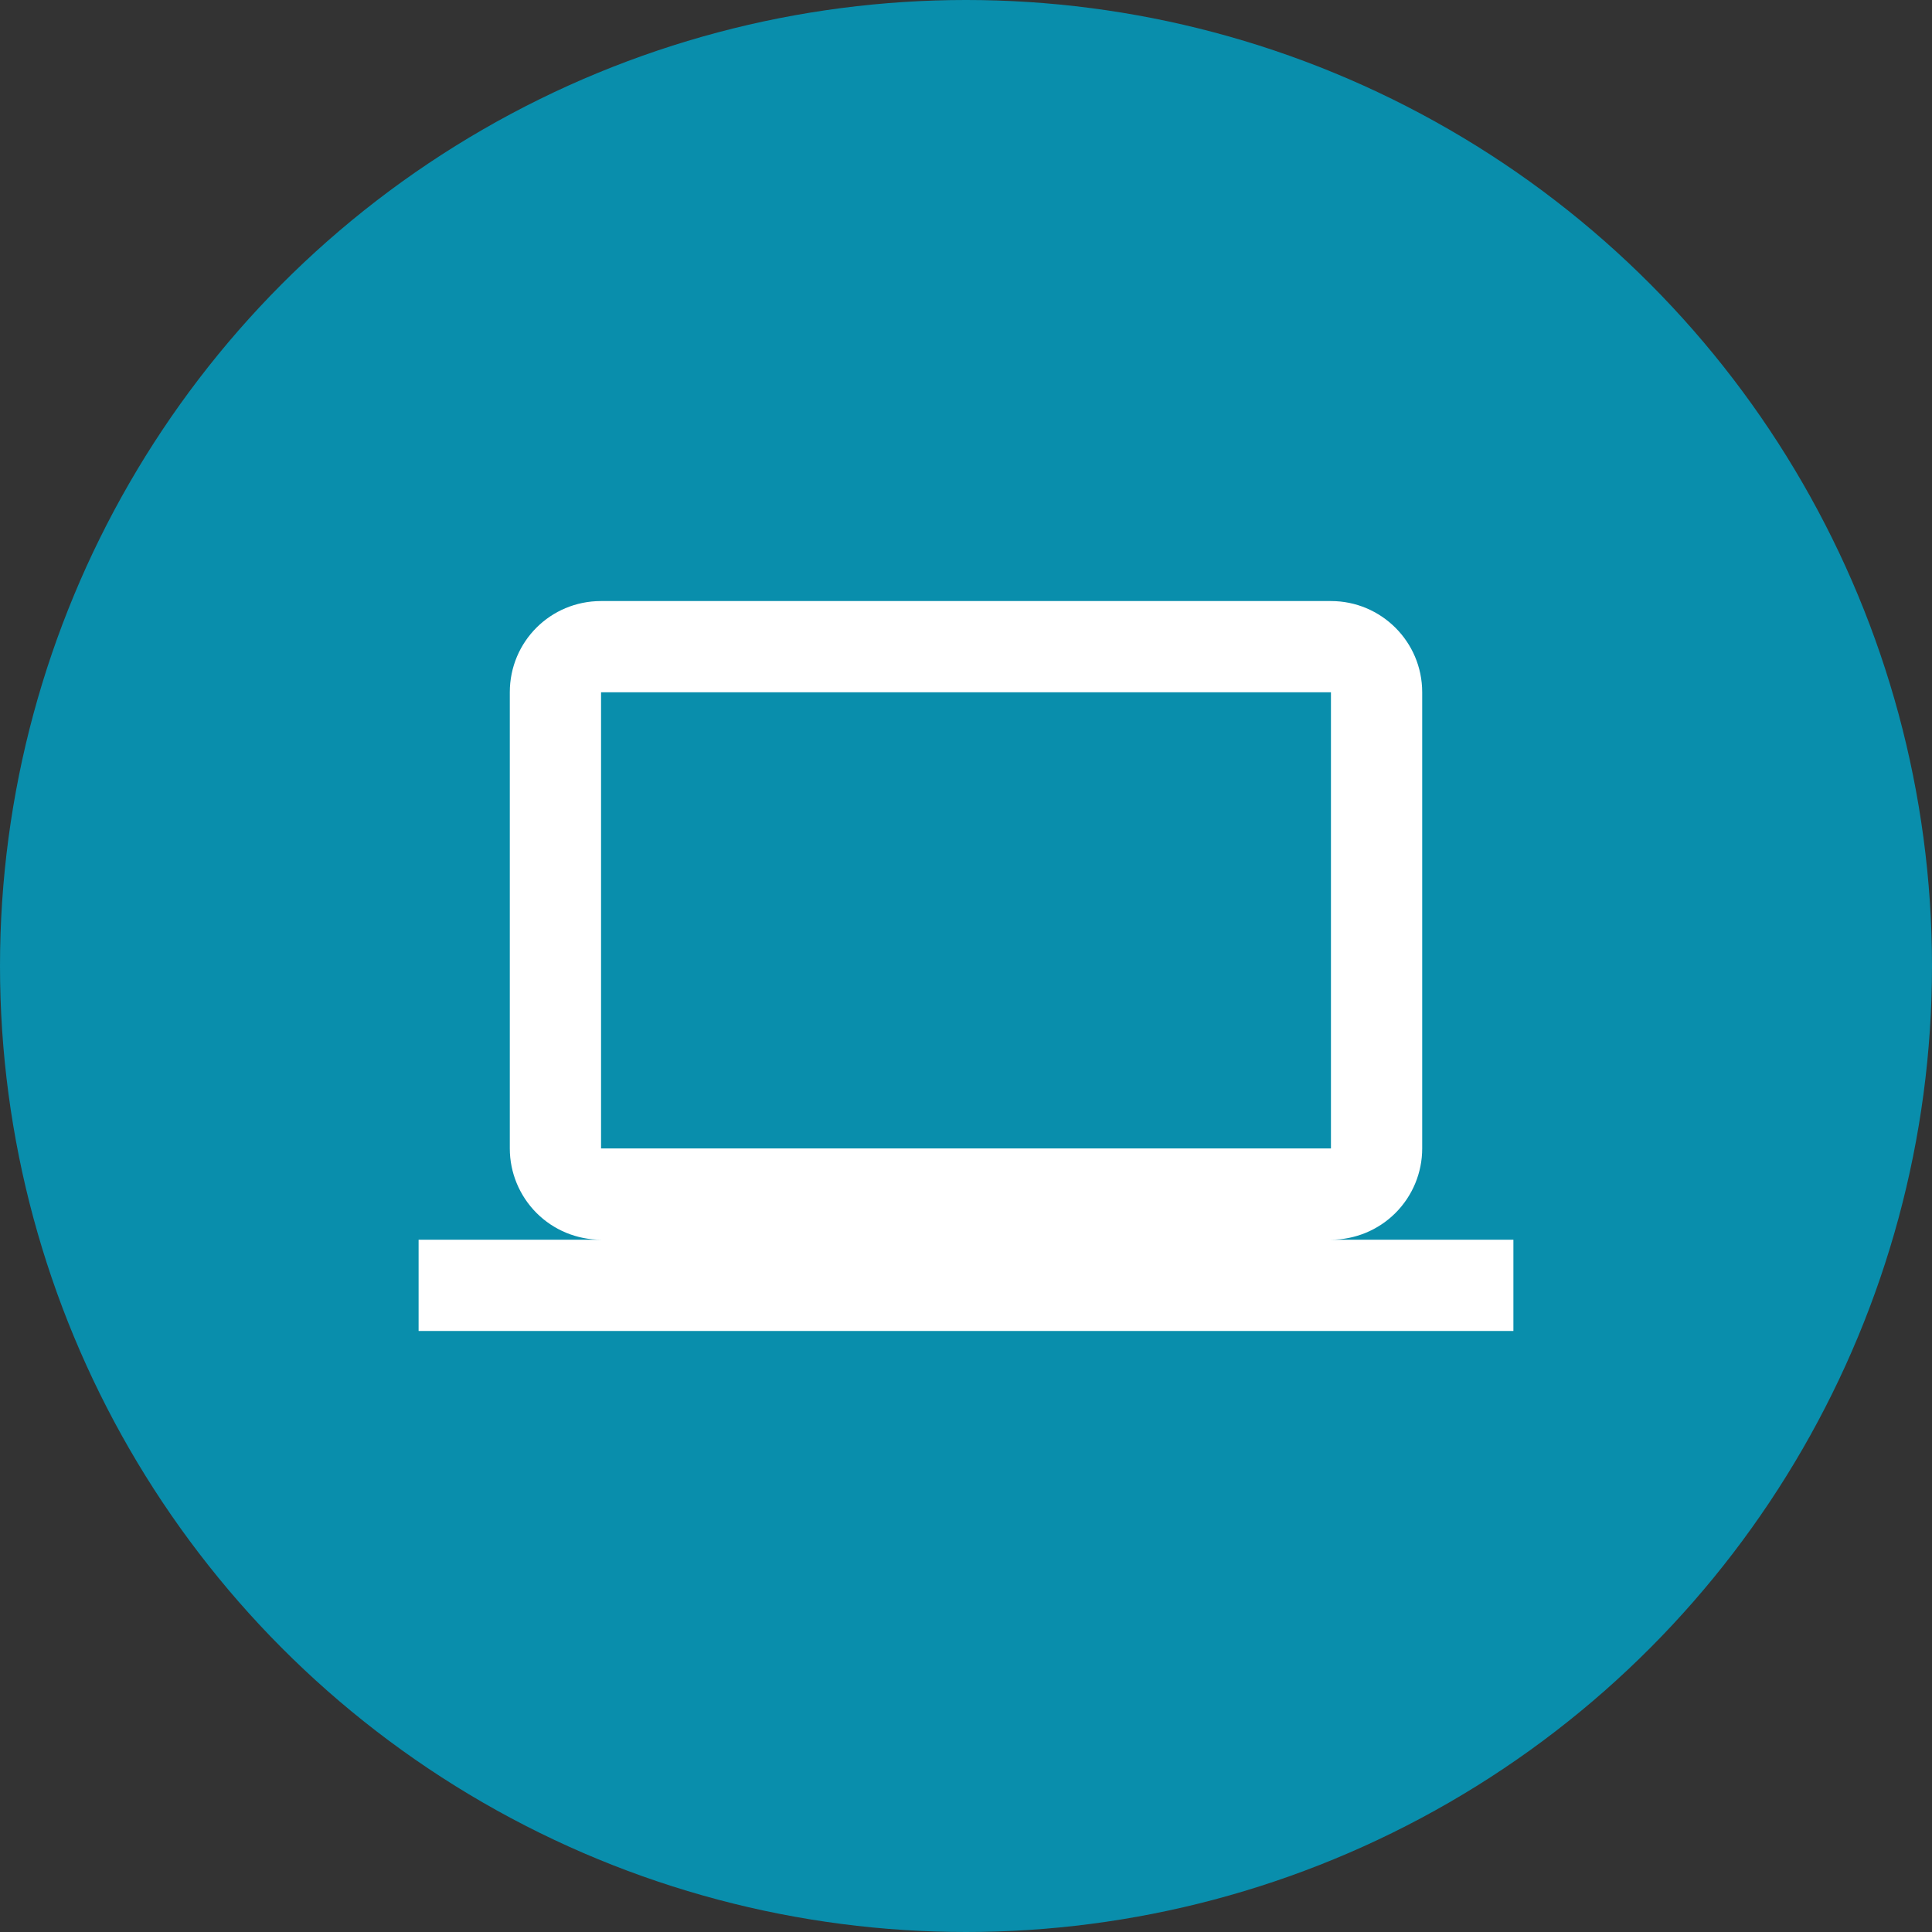 <?xml version="1.0" encoding="UTF-8"?>
<svg xmlns="http://www.w3.org/2000/svg" width="39" height="39" viewBox="0 0 39 39" fill="none">
  <rect x="0" y="0" width="39" height="39" fill="#333333" stroke="none"/>
  <circle cx="19.5" cy="19.5" r="19.5" fill="#098EAC"></circle>
  <path d="M12.133 13.975H26.867V23.183H12.133M26.867 25.025C27.355 25.025 27.824 24.831 28.169 24.486C28.515 24.14 28.709 23.672 28.709 23.183V13.975C28.709 12.953 27.88 12.133 26.867 12.133H12.133C11.111 12.133 10.291 12.953 10.291 13.975V23.183C10.291 23.672 10.486 24.14 10.831 24.486C11.176 24.831 11.645 25.025 12.133 25.025H8.45V26.867H30.55V25.025H26.867Z" fill="white"></path>
</svg>

